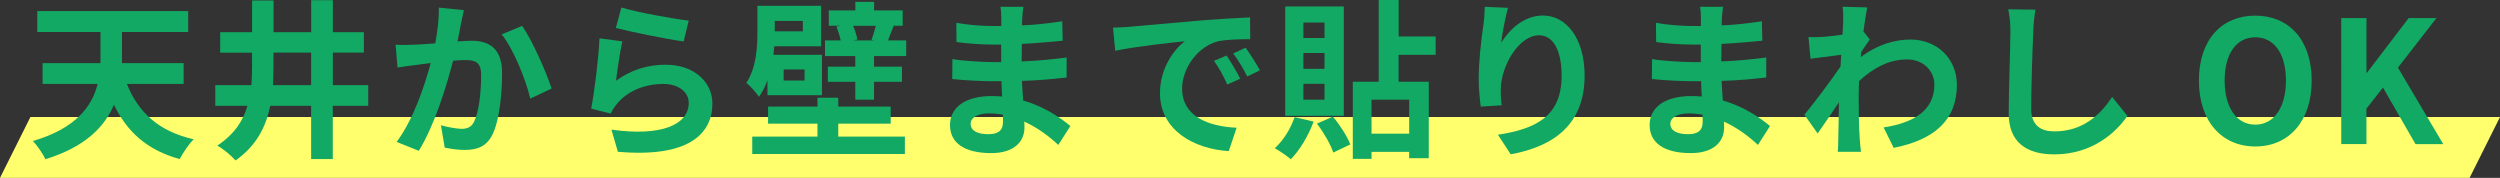 <?xml version="1.0" encoding="UTF-8"?><svg id="_レイヤー_2" xmlns="http://www.w3.org/2000/svg" width="411" height="29.24" viewBox="0 0 411 29.24"><rect x="0" y="0" width="411" height="29.24" fill="#333333" stroke="none"/><defs><style>.cls-1{fill:#12a964;}.cls-2{fill:#ffff6e;}</style></defs><g id="_パーツ"><polygon class="cls-2" points="406 29.24 0 29.24 5 19.24 411 19.24 406 29.24"/><path class="cls-1" d="M20.86,13.8c1.85,4.65,5.24,7.81,10.98,9.1-.78.76-1.79,2.27-2.3,3.25-5.38-1.48-8.65-4.48-10.81-8.93-1.51,3.61-4.7,6.94-11.28,8.96-.36-.87-1.37-2.3-2.04-3,7.11-2.07,9.74-5.74,10.64-9.38H7v-3.42h9.52v-5.12H6.13V1.82h24.81v3.44h-10.89v5.12h10.14v3.42h-9.32Z"/><path class="cls-1" d="M60.53,17.39h-5.82v8.76h-3.56v-8.76h-6.72c-.7,3.44-2.27,6.58-5.71,8.99-.64-.76-2.04-1.93-3-2.44,2.8-1.85,4.26-4.09,4.96-6.55h-5.29v-3.39h5.94c.08-1.09.11-2.18.11-3.3v-2.04h-5.24v-3.36h5.24V.08h3.53v5.21h6.19V.03h3.56v5.26h5.1v3.36h-5.1v5.35h5.82v3.39ZM51.15,14v-5.35h-6.19v2.07c0,1.09-.03,2.18-.08,3.28h6.27Z"/><path class="cls-1" d="M76.27,1.65c-.17.73-.36,1.6-.5,2.3-.14.84-.36,1.85-.56,2.86.92-.06,1.76-.11,2.32-.11,2.94,0,5.01,1.32,5.01,5.29,0,3.28-.39,7.7-1.57,10.11-.92,1.93-2.46,2.55-4.56,2.55-1.06,0-2.38-.17-3.3-.39l-.62-3.67c1.06.31,2.66.59,3.39.59.92,0,1.65-.28,2.07-1.2.78-1.54,1.15-4.84,1.15-7.59,0-2.21-.95-2.52-2.72-2.52-.45,0-1.12.06-1.9.11-1.06,4.2-3.08,10.72-5.63,14.81l-3.64-1.46c2.72-3.64,4.59-9.18,5.6-12.96-.98.11-1.85.22-2.38.31-.78.08-2.21.28-3.08.42l-.31-3.75c1.01.08,1.93.03,2.94,0,.87-.03,2.18-.11,3.58-.22.39-2.13.62-4.14.59-5.88l4.12.42ZM85.84,4.26c1.68,2.38,4,7.67,4.84,10.3l-3.5,1.65c-.73-3.08-2.72-8.09-4.7-10.56l3.36-1.4Z"/><path class="cls-1" d="M101.27,13.27c2.52-1.82,5.26-2.63,8.15-2.63,4.87,0,7.7,3,7.7,6.36,0,5.07-4,8.96-15.54,7.95l-1.06-3.64c8.32,1.18,12.71-.87,12.71-4.4,0-1.79-1.71-3.11-4.14-3.11-3.14,0-5.91,1.15-7.64,3.25-.5.62-.81,1.06-1.04,1.62l-3.22-.81c.53-2.72,1.2-8.12,1.37-11.56l3.75.5c-.36,1.54-.84,4.87-1.04,6.47ZM102.14,1.23c2.63.81,8.65,1.88,11.09,2.16l-.84,3.42c-2.8-.36-8.99-1.65-11.14-2.21l.9-3.36Z"/><path class="cls-1" d="M126.17,13.19c-.36.98-.81,1.93-1.4,2.74-.36-.64-1.54-1.9-2.07-2.3,1.65-2.52,1.82-5.88,1.82-8.4V.95h10.47v6.66h-7.7c-.03.45-.08.92-.14,1.4h7.98v6.64h-8.96v-2.46ZM137.81,22.46h10.95v2.86h-25.09v-2.86h10.72v-2.13h-8.12v-2.8h8.12v-1.46h3.42v1.46h8.62v2.8h-8.62v2.13ZM127.37,3.44v1.71h4.62v-1.71h-4.62ZM132.27,11.42h-3.44v1.82h3.44v-1.82ZM148.98,6.64v2.58h-5.29v1.74h4.59v2.49h-4.59v2.94h-3.08v-2.94h-4.51v-2.49h4.51v-1.74h-4.98v-2.58h2.58c-.14-.7-.42-1.57-.7-2.27l.73-.14h-1.99V1.71h4.37V.31h3.08v1.4h4.7v2.52h-1.68l.2.03c-.39.92-.67,1.71-.92,2.38h3ZM140.25,4.23c.31.76.62,1.65.7,2.27l-.67.14h3.5l-.5-.08c.25-.67.53-1.6.7-2.32h-3.72Z"/><path class="cls-1" d="M173.99,23.83c-1.48-1.4-3.39-2.83-5.6-3.84.03.36.03.7.03.98,0,2.38-1.79,4.2-5.46,4.2-4.42,0-6.78-1.68-6.78-4.62s2.58-4.76,6.86-4.76c.59,0,1.15.03,1.71.08-.06-.84-.08-1.71-.11-2.52h-1.43c-1.62,0-4.82-.14-6.66-.36l.03-3.28c1.6.31,5.21.5,6.69.5h1.32v-2.88h-1.32c-1.76,0-4.42-.17-6.02-.42l-.03-3.16c1.74.34,4.31.53,6.02.53h1.37v-1.26c0-.5-.03-1.37-.14-1.9h3.78c-.08.56-.17,1.26-.2,1.96l-.03,1.09c2.16-.08,4.2-.31,6.61-.67l.08,3.19c-1.82.17-4.06.39-6.72.53l-.03,2.88c2.8-.11,5.12-.36,7.39-.64v3.28c-2.49.28-4.65.48-7.34.56.06,1.04.11,2.16.2,3.22,3.5,1.01,6.16,2.86,7.76,4.2l-1.99,3.11ZM164.86,18.84c-.73-.11-1.48-.2-2.27-.2-1.96,0-3.02.76-3.02,1.71,0,1.04.98,1.71,2.88,1.71,1.48,0,2.44-.45,2.44-2.04,0-.31,0-.7-.03-1.18Z"/><path class="cls-1" d="M185.69,4.4c2.32-.2,6.92-.62,11.98-1.06,2.86-.22,5.88-.39,7.84-.48l.03,3.58c-1.48,0-3.86.03-5.35.36-3.36.9-5.85,4.48-5.85,7.76,0,4.56,4.26,6.22,8.96,6.44l-1.29,3.84c-5.82-.36-11.31-3.5-11.31-9.52,0-4,2.21-7.14,4.09-8.54-2.41.25-8.23.87-11.45,1.57l-.36-3.81c1.12-.03,2.18-.08,2.72-.14ZM203.89,12.94l-2.13.95c-.7-1.54-1.29-2.63-2.18-3.89l2.07-.87c.67,1.01,1.71,2.69,2.24,3.81ZM207.14,11.56l-2.1,1.01c-.76-1.51-1.4-2.55-2.3-3.78l2.04-.95c.7.98,1.76,2.63,2.35,3.72Z"/><path class="cls-1" d="M215.96,19.99c-.87,2.35-2.3,4.73-3.75,6.19-.59-.53-1.9-1.4-2.63-1.82,1.4-1.26,2.6-3.19,3.25-5.1l3.14.73ZM220.92,19.04h-9.63V1.06h9.63v17.98ZM217.75,3.7h-3.47v2.55h3.47v-2.55ZM217.75,8.71h-3.47v2.6h3.47v-2.6ZM217.75,13.78h-3.47v2.6h3.47v-2.6ZM219.13,19.18c1.18,1.4,2.35,3.25,2.86,4.56l-2.8,1.34c-.42-1.32-1.57-3.3-2.69-4.76l2.63-1.15ZM229.93,9.02v4.42h4.96v12.57h-3.22v-1.04h-6.19v1.15h-3.08v-12.68h4.26V0h3.28v5.99h6.08v3.02h-6.08ZM231.67,16.38h-6.19v5.6h6.19v-5.6Z"/><path class="cls-1" d="M247.91,1.29c-.39,1.37-.95,4.2-1.12,5.74,1.32-2.13,3.72-4.48,6.86-4.48,3.86,0,6.86,3.78,6.86,9.88,0,7.84-4.82,11.59-12.15,12.94l-2.1-3.22c6.16-.95,10.47-2.97,10.47-9.69,0-4.28-1.43-6.66-3.72-6.66-3.28,0-6.13,4.93-6.27,8.57-.03.76-.03,1.65.14,2.94l-3.44.22c-.14-1.06-.34-2.77-.34-4.62,0-2.58.36-6.02.78-8.88.14-1.01.2-2.13.22-2.91l3.81.17Z"/><path class="cls-1" d="M289.01,23.83c-1.48-1.4-3.39-2.83-5.6-3.84.03.36.03.7.03.98,0,2.38-1.79,4.2-5.46,4.2-4.42,0-6.78-1.68-6.78-4.62s2.58-4.76,6.86-4.76c.59,0,1.15.03,1.71.08-.06-.84-.08-1.71-.11-2.52h-1.43c-1.62,0-4.82-.14-6.66-.36l.03-3.28c1.6.31,5.21.5,6.69.5h1.32v-2.88h-1.32c-1.76,0-4.42-.17-6.02-.42l-.03-3.16c1.74.34,4.31.53,6.02.53h1.37v-1.26c0-.5-.03-1.37-.14-1.9h3.78c-.08.56-.17,1.26-.2,1.96l-.03,1.09c2.16-.08,4.2-.31,6.61-.67l.08,3.19c-1.82.17-4.06.39-6.72.53l-.03,2.88c2.8-.11,5.12-.36,7.39-.64v3.28c-2.49.28-4.65.48-7.34.56.06,1.04.11,2.16.2,3.22,3.5,1.01,6.16,2.86,7.76,4.2l-1.99,3.11ZM279.89,18.84c-.73-.11-1.48-.2-2.27-.2-1.96,0-3.02.76-3.02,1.71,0,1.04.98,1.71,2.88,1.71,1.48,0,2.44-.45,2.44-2.04,0-.31,0-.7-.03-1.18Z"/><path class="cls-1" d="M307.41,6.47c-.36.48-.95,1.37-1.43,2.1-.03.28-.03.53-.06.81,2.8-2.1,5.66-2.88,8.15-2.88,4.28,0,7.64,3.02,7.64,7.48,0,5.6-3.5,8.96-10.39,10.33l-1.65-3.36c4.87-.76,8.34-2.72,8.34-7.06,0-2.16-1.74-4.12-4.51-4.12-2.94,0-5.54,1.4-7.87,3.56-.03.78-.06,1.57-.06,2.3,0,2.27,0,4.59.17,7.2.03.5.14,1.51.2,2.13h-3.81c.06-.59.08-1.6.08-2.04.06-2.16.06-3.75.11-6.1-1.18,1.76-2.55,3.78-3.5,5.12l-2.18-3.08c1.57-1.9,4.37-5.6,5.94-7.92l.11-1.93c-1.34.17-3.47.45-5.04.64l-.34-3.56c.78.03,1.43.03,2.41-.03.81-.06,2.02-.2,3.19-.36.06-1.04.11-1.82.11-2.13,0-.78.03-1.62-.11-2.46l4.06.11c-.17.78-.39,2.21-.62,3.95l1.04,1.32Z"/><path class="cls-1" d="M334.63,1.57c-.2,1.18-.34,2.58-.36,3.7-.14,2.97-.34,9.18-.34,12.63,0,2.8,1.68,3.7,3.81,3.7,4.59,0,7.5-2.63,9.49-5.66l2.52,3.11c-1.79,2.63-5.71,6.33-12.04,6.33-4.54,0-7.48-1.99-7.48-6.72,0-3.72.28-11,.28-13.38,0-1.32-.11-2.66-.36-3.75l4.48.06Z"/><path class="cls-1" d="M361.5,13.24c0-6.75,3.78-10.67,9.27-10.67s9.27,3.95,9.27,10.67-3.78,10.84-9.27,10.84-9.27-4.12-9.27-10.84ZM375.81,13.24c0-4.45-1.96-7.11-5.04-7.11s-5.04,2.66-5.04,7.11,1.96,7.25,5.04,7.25,5.04-2.83,5.04-7.25Z"/><path class="cls-1" d="M384.91,2.97h4.14v8.99h.08l6.86-8.99h4.56l-6.33,8.15,7.45,12.57h-4.56l-5.35-9.3-2.72,3.47v5.82h-4.14V2.97Z"/></g></svg>